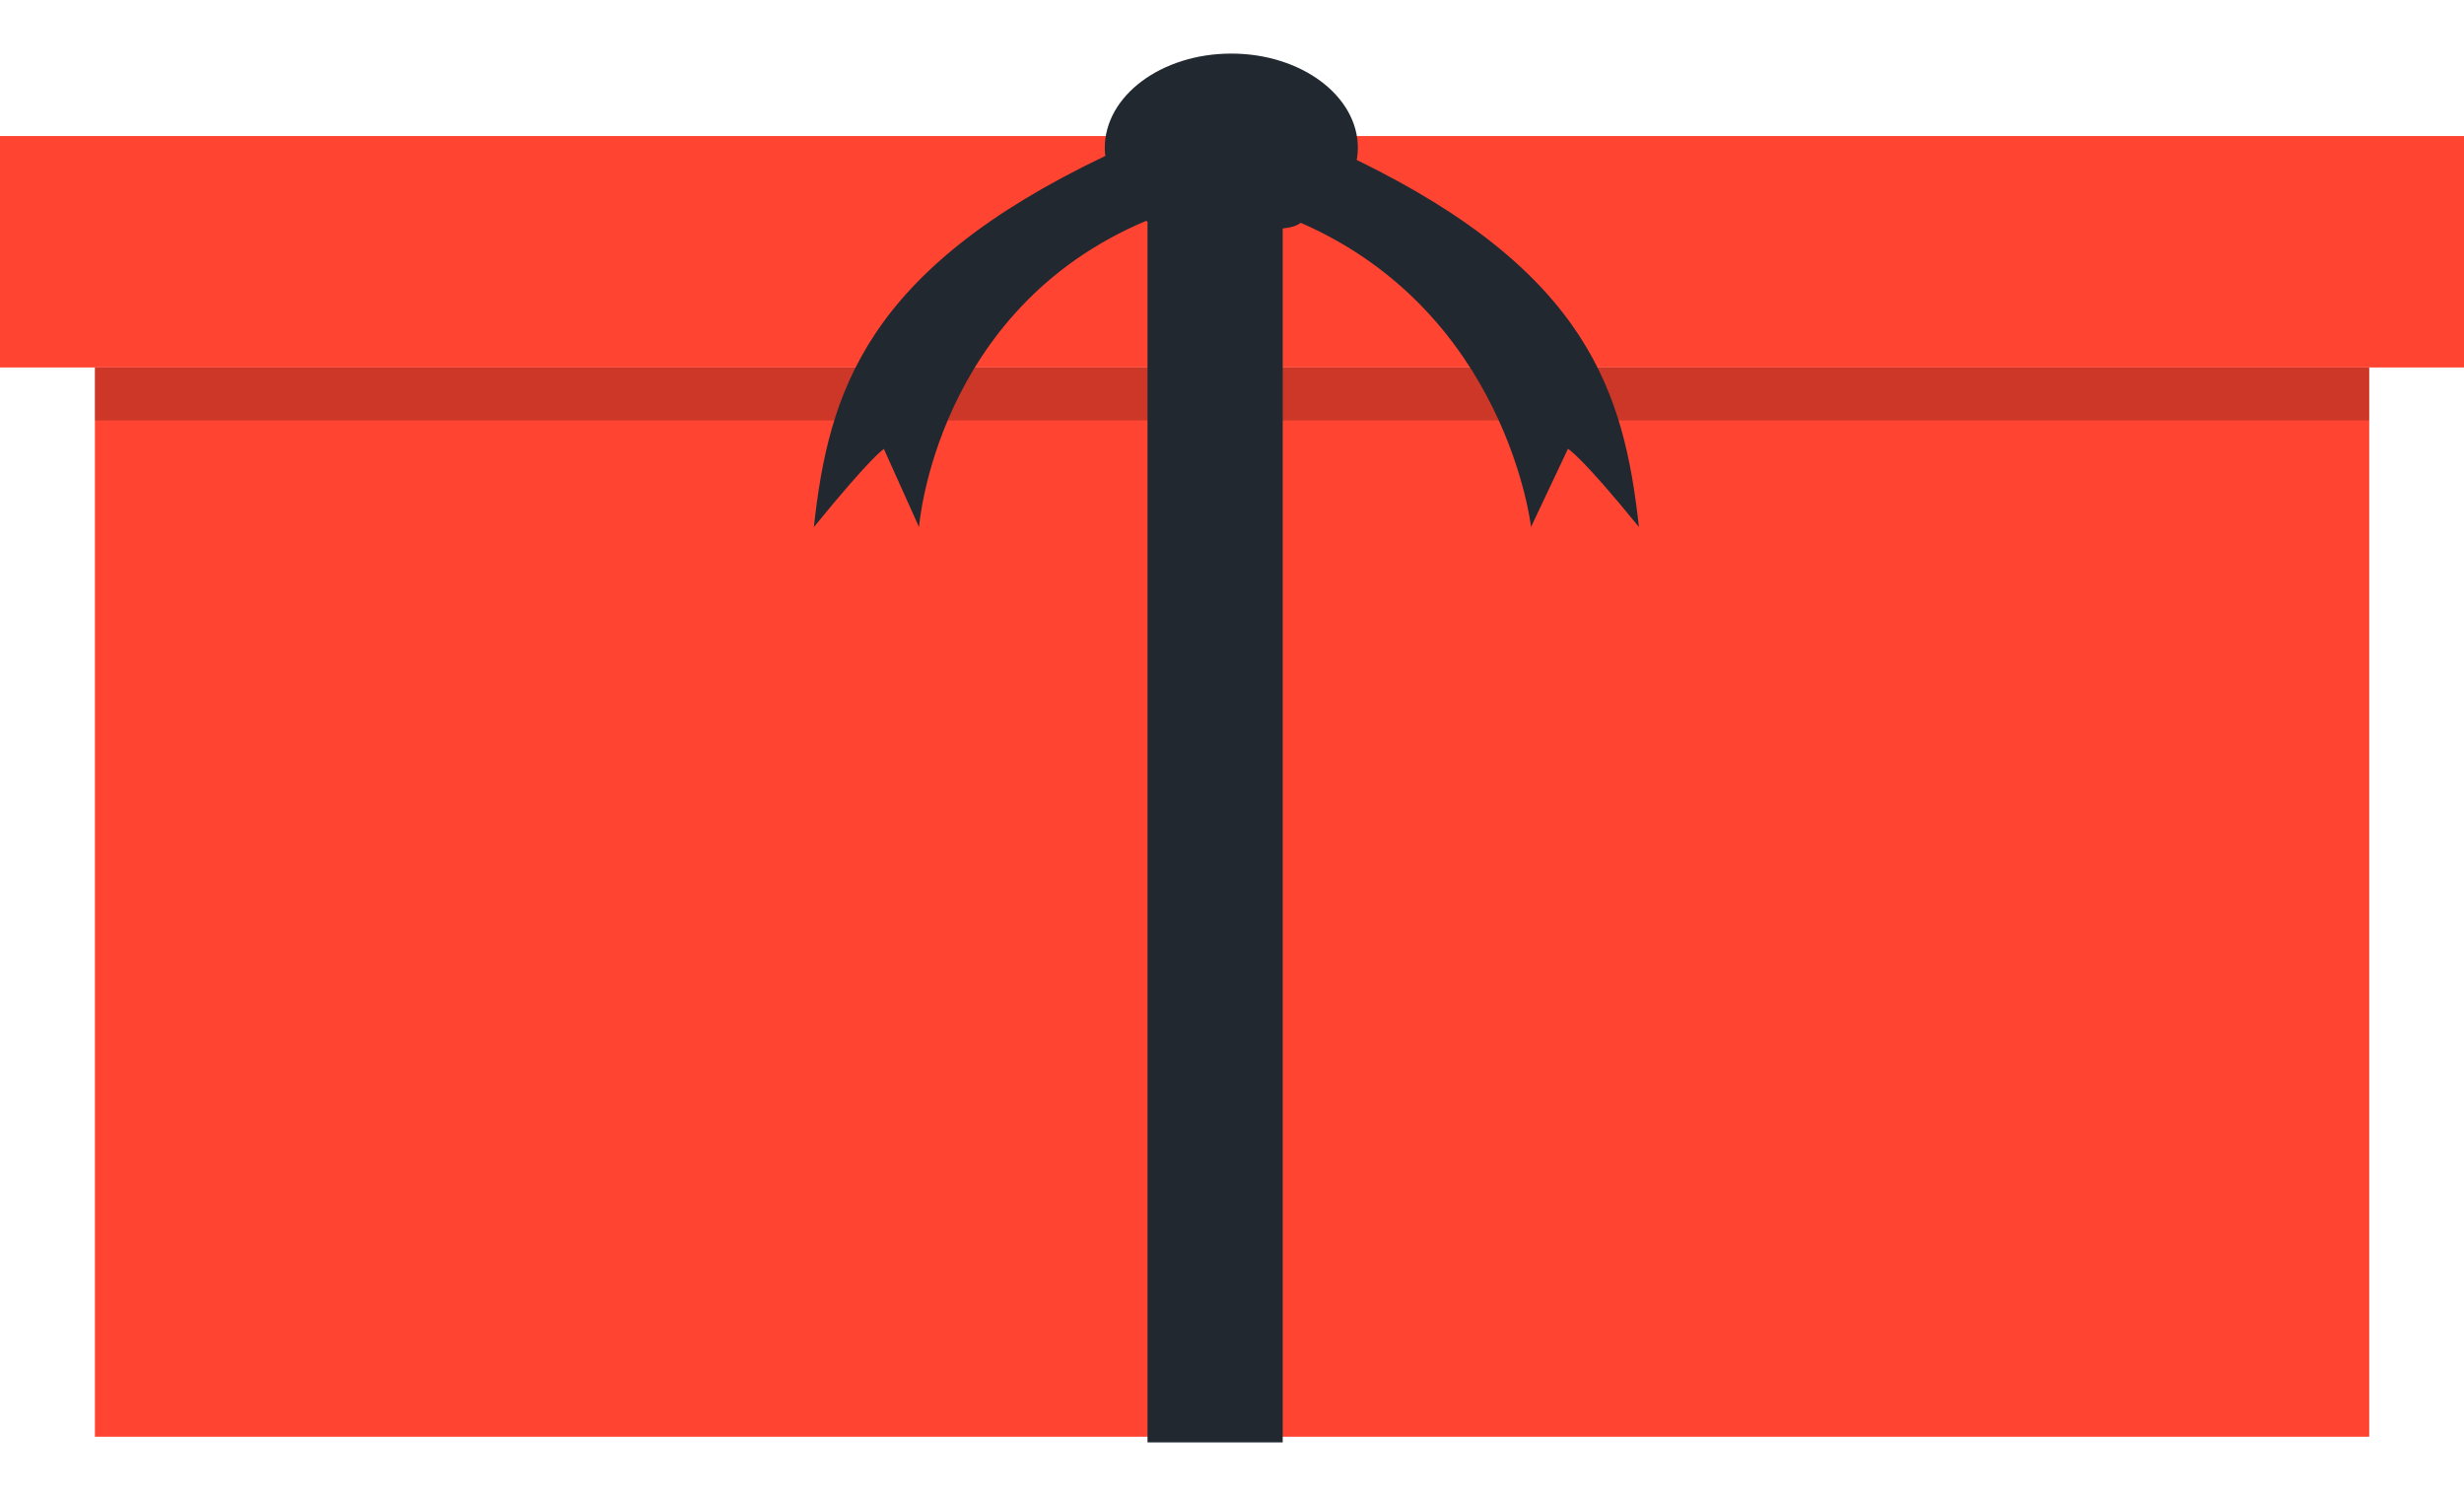<?xml version="1.0" encoding="utf-8"?>
<!-- Generator: Adobe Illustrator 16.0.0, SVG Export Plug-In . SVG Version: 6.00 Build 0)  -->
<!DOCTYPE svg PUBLIC "-//W3C//DTD SVG 1.1//EN" "http://www.w3.org/Graphics/SVG/1.1/DTD/svg11.dtd">
<svg version="1.1" id="Calque_1" xmlns="http://www.w3.org/2000/svg" xmlns:xlink="http://www.w3.org/1999/xlink" x="0px" y="0px"
	 width="1008px" height="612px" viewBox="0 0 1008 612" enable-background="new 0 0 1008 612" xml:space="preserve">
<g>
	<rect x="38.825" y="150.342" fill="#FF4532" width="930.406" height="437.467"/>
	<rect y="55.659" fill="#FF4532" width="1008" height="94.683"/>
	<rect x="38.825" y="150.342" opacity="0.2" enable-background="new    " width="930.406" height="21.68"/>
	<path fill="#222830" d="M555.047,65.448c0.276-1.604,0.442-3.263,0.442-4.922c0-21.292-23.173-38.603-51.766-38.603
		s-51.767,17.255-51.767,38.603c0,1.106,0.056,2.212,0.222,3.263c-98.112,46.733-113.21,96.729-119.239,151.869
		c24.058-29.533,28.648-31.967,28.648-31.967l14.379,31.967c0,0,6.637-89.042,92.969-125.322c0.774,0.498,0.497,0.94,0.497,1.382
		v498.415h55.306V93.488c5.531-0.719,5.974-1.493,7.411-2.323c84.341,36.833,94.186,124.438,94.186,124.438l15.099-31.967
		c0,0,4.978,2.434,29.035,31.967C664.441,161.127,650.007,111.684,555.047,65.448z"/>
</g>
</svg>
